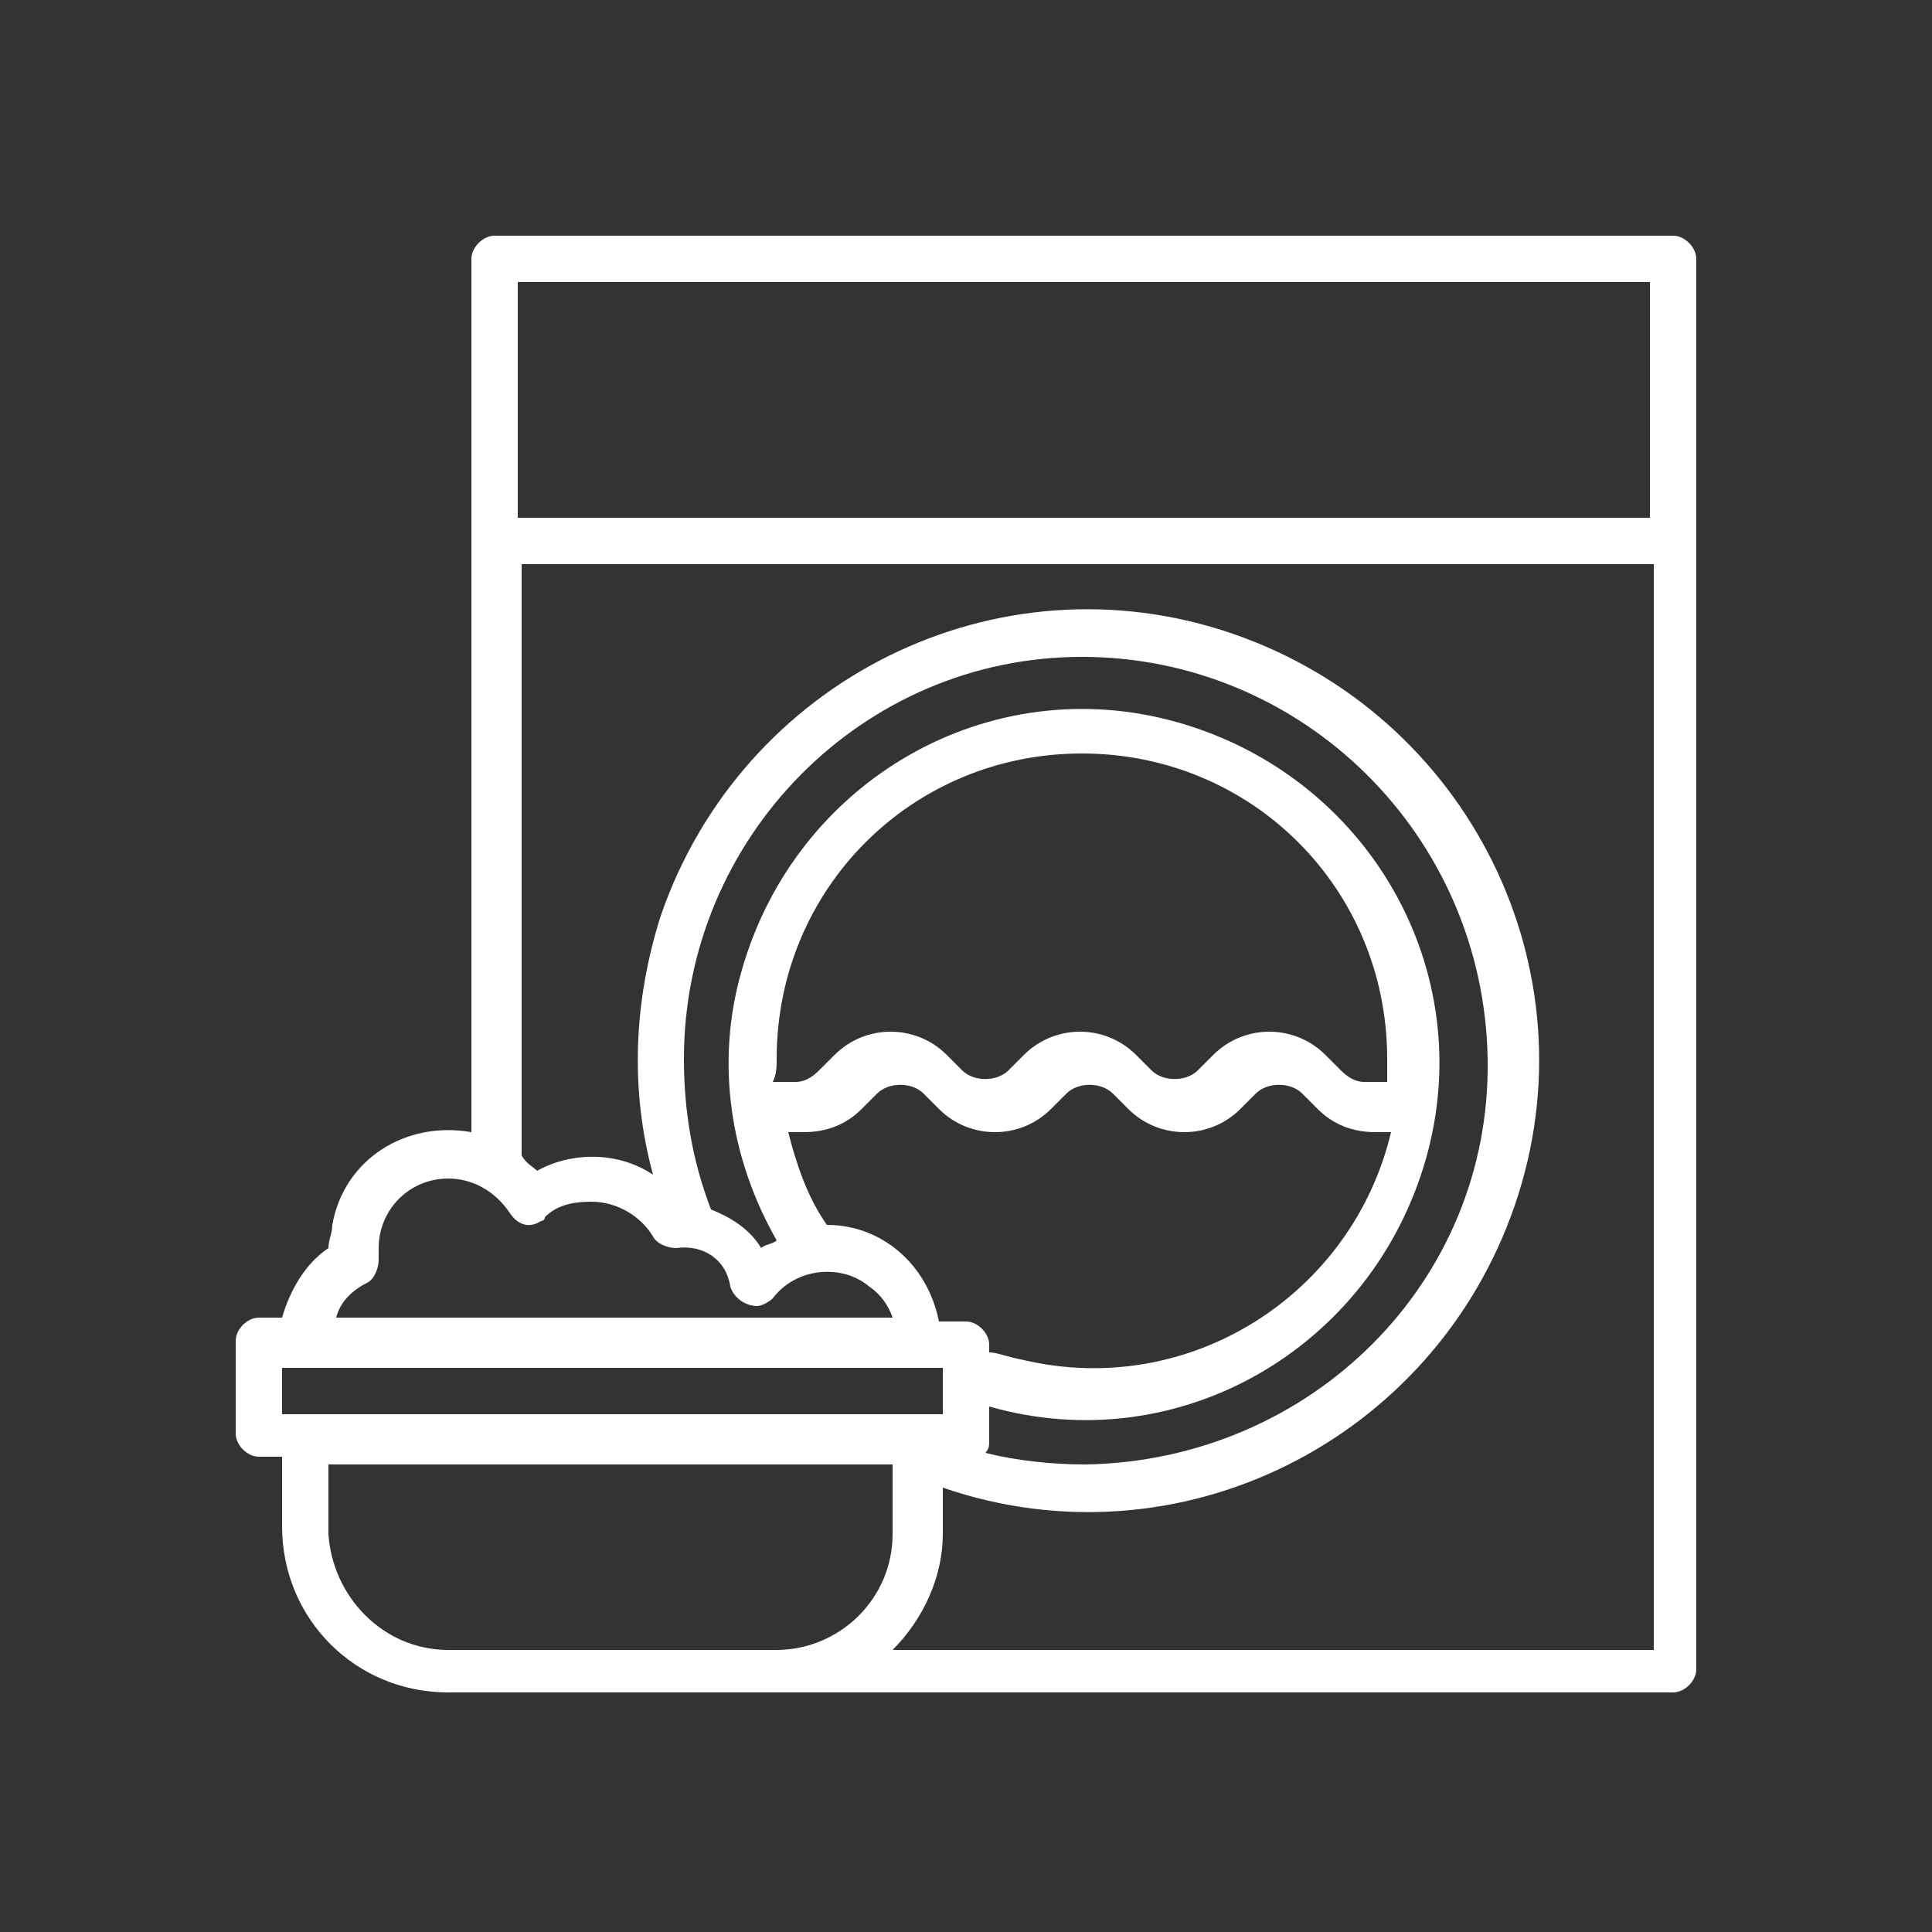 <?xml version="1.0" encoding="utf-8"?>
<!-- Generator: Adobe Illustrator 25.4.1, SVG Export Plug-In . SVG Version: 6.00 Build 0)  -->
<svg version="1.1" id="レイヤー_1" xmlns="http://www.w3.org/2000/svg" xmlns:xlink="http://www.w3.org/1999/xlink" x="0px"
	 y="0px" viewBox="0 0 50 50" style="enable-background:new 0 0 50 50;" xml:space="preserve">
<rect x="0" y="0" width="50" height="50" fill="#333333" stroke="none"/>
<style type="text/css">
	.st0{fill:#FFFFFF;}
</style>
<path id="パス_2450" class="st0" d="M43.3,6.1H12.8c-0.3,0-0.6,0.3-0.6,0.6v22.6C10.5,29,8.9,30,8.6,31.7c0,0.2-0.1,0.4-0.1,0.6
	l0,0c-0.6,0.4-1,1.1-1.2,1.8H6.7c-0.3,0-0.6,0.3-0.6,0.6l0,0v2.4c0,0.3,0.3,0.6,0.6,0.6l0,0h0.6v1.8c0,2.4,1.9,4.3,4.3,4.3h31.7
	c0.3,0,0.6-0.3,0.6-0.6l0,0V6.7C43.9,6.4,43.6,6.1,43.3,6.1L43.3,6.1z M42.7,7.3v6.1H13.4V7.3H42.7z M9.5,33.2
	c0.2-0.1,0.3-0.4,0.3-0.6v-0.1c0-0.1,0-0.1,0-0.2c0-1,0.8-1.8,1.8-1.8c0.6,0,1.2,0.3,1.6,0.9c0.2,0.3,0.5,0.4,0.8,0.2
	c0,0,0.1,0,0.1-0.1c0.3-0.3,0.7-0.4,1.2-0.4c0.7,0,1.3,0.4,1.6,0.9c0.1,0.2,0.4,0.3,0.6,0.3c0.7-0.1,1.3,0.3,1.4,1
	c0.1,0.3,0.4,0.5,0.7,0.5c0.1,0,0.3-0.1,0.4-0.2c0.6-0.8,1.8-0.9,2.5-0.3c0.3,0.2,0.5,0.5,0.6,0.8H8.7C8.8,33.7,9.1,33.4,9.5,33.2z
	 M17.7,27.4C17.7,21.7,22.3,17,28,17s10.4,4.6,10.5,10.4s-4.6,10.4-10.4,10.5c-0.9,0-1.8-0.1-2.6-0.3c0.1-0.1,0.1-0.2,0.1-0.3v-0.9
	c4.9,1.4,9.9-1.5,11.3-6.4s-1.5-9.9-6.4-11.3c-4.9-1.4-9.9,1.5-11.3,6.4c-0.7,2.4-0.3,4.9,0.9,7c-0.1,0.1-0.3,0.1-0.4,0.2
	c-0.3-0.5-0.8-0.8-1.3-1C17.9,30,17.7,28.7,17.7,27.4L17.7,27.4z M21.4,31.7c-0.5-0.7-0.8-1.6-1-2.4h0.4c0.6,0,1.1-0.2,1.5-0.6
	l0.4-0.4c0.3-0.3,0.9-0.3,1.2,0l0.4,0.4c0.8,0.8,2.1,0.8,2.9,0l0.4-0.4c0.3-0.3,0.9-0.3,1.2,0l0.4,0.4c0.8,0.8,2.1,0.8,2.9,0
	l0.4-0.4c0.3-0.3,0.9-0.3,1.2,0l0.4,0.4c0.4,0.4,0.9,0.6,1.5,0.6H36c-1,4.2-5.2,6.9-9.5,5.9C26,35.1,25.8,35,25.6,35v-0.2
	c0-0.3-0.3-0.6-0.6-0.6l0,0h-0.7C24,32.7,22.8,31.7,21.4,31.7L21.4,31.7z M20.1,27.4c0-4.4,3.5-7.9,7.9-7.9s7.9,3.5,7.9,7.9
	c0,0.2,0,0.4,0,0.6h-0.6c-0.2,0-0.4-0.1-0.6-0.3l-0.4-0.4c-0.8-0.8-2.1-0.8-2.9,0L31,27.7c-0.3,0.3-0.9,0.3-1.2,0l-0.4-0.4
	c-0.8-0.8-2.1-0.8-2.9,0l-0.4,0.4c-0.3,0.3-0.9,0.3-1.2,0l-0.4-0.4c-0.8-0.8-2.1-0.8-2.9,0l-0.4,0.4C21,27.9,20.8,28,20.6,28H20
	C20.1,27.8,20.1,27.6,20.1,27.4L20.1,27.4z M7.3,35.4h17.1v1.2H7.3V35.4z M19.5,42.7h-7.9c-1.7,0-3-1.4-3.1-3v-1.8h14.6v1.8
	c0,1.7-1.4,3-3,3H19.5z M23.1,42.7c0.8-0.8,1.3-1.9,1.3-3v-1.2c6.1,2.1,12.7-1.2,14.8-7.3c2.1-6.1-1.2-12.7-7.3-14.8
	s-12.7,1.2-14.8,7.3c-0.7,2.2-0.8,4.5-0.2,6.7c-0.9-0.6-2.1-0.6-3-0.1c-0.1-0.1-0.3-0.2-0.4-0.4V14.6h29.3v28.1H23.1z"/>
</svg>
